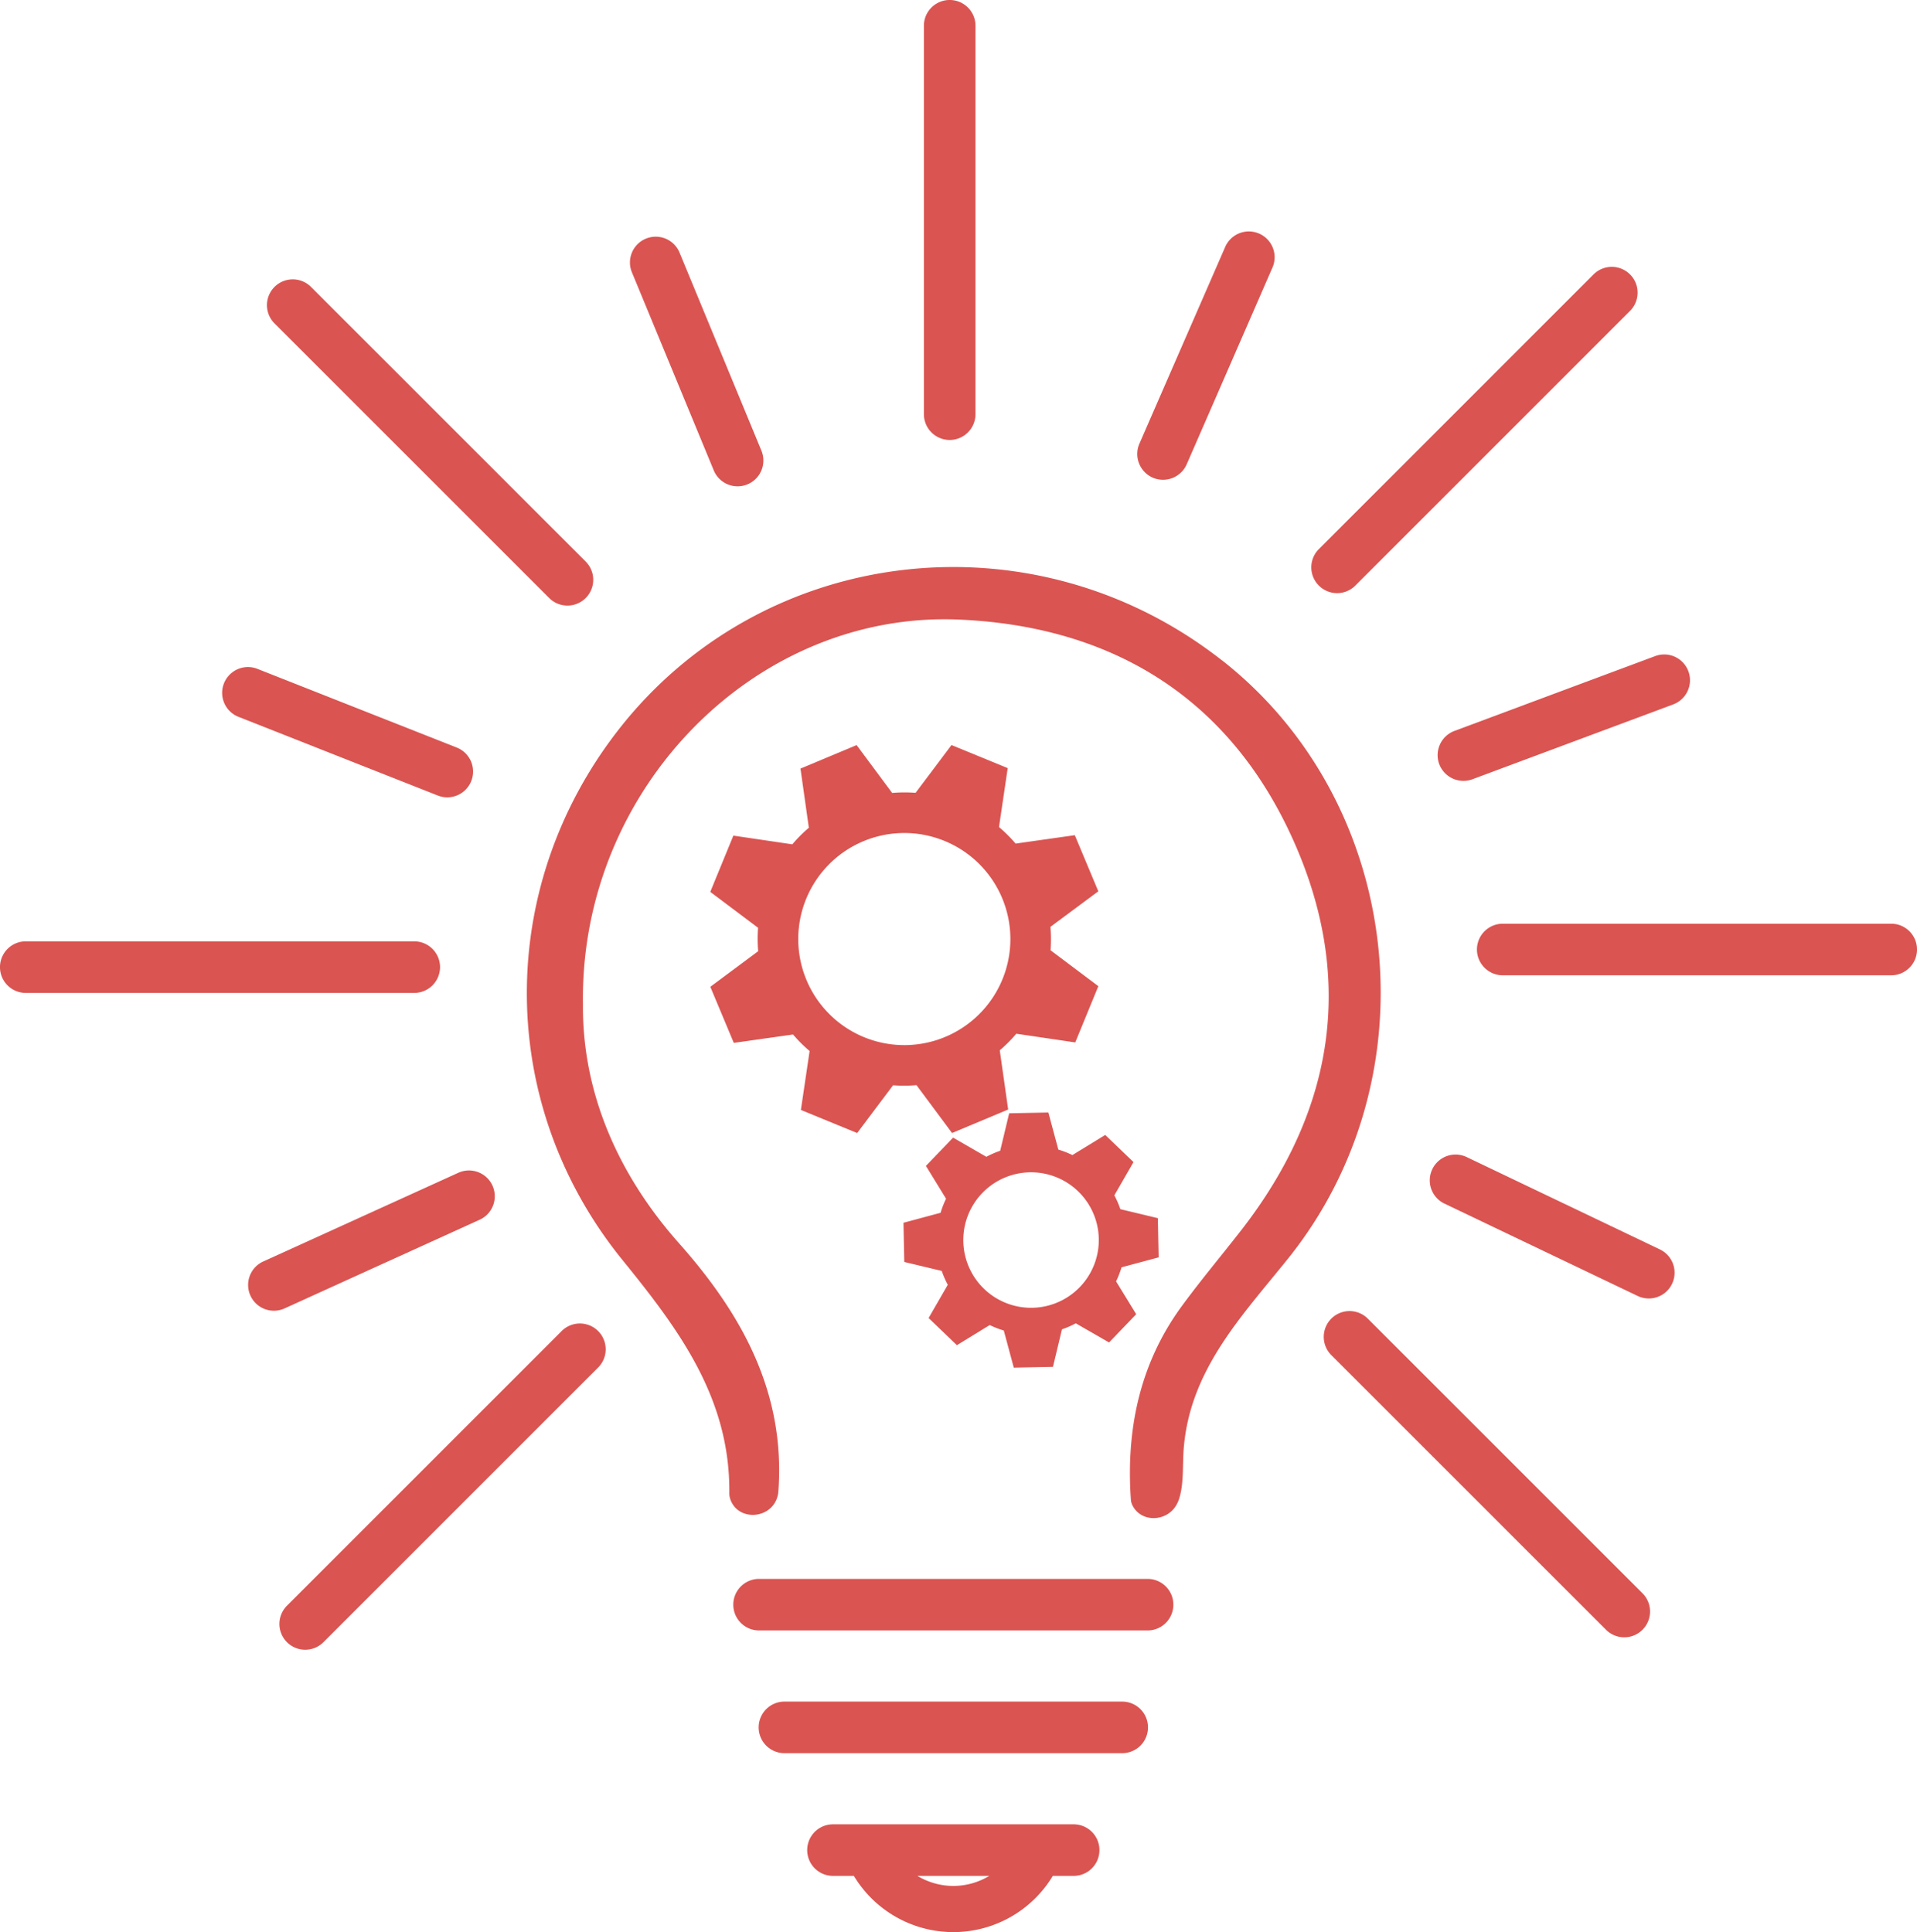 <svg xmlns="http://www.w3.org/2000/svg" width="310.015" height="312.511" viewBox="0 0 310.015 312.511"><g transform="translate(0 0)"><g transform="translate(0 0)"><g transform="translate(0 0)"><path d="M149.984,151.49H87.157a4.17,4.17,0,1,0,0,8.341h62.826a4.17,4.17,0,1,0,0-8.341" transform="translate(35.601 103.892)" fill="#da5451"/><path d="M89.3,130.577,44.878,175a4.17,4.17,0,1,0,5.9,5.9L95.2,136.474a4.17,4.17,0,1,0-5.9-5.9" transform="translate(1.53 84.719)" fill="#da5451"/><path d="M90.615,100.408a4.184,4.184,0,0,0-4.171-4.171H23.617a4.171,4.171,0,0,0,0,8.343H86.444a4.184,4.184,0,0,0,4.171-4.171" transform="translate(-19.448 56.022)" fill="#da5451"/><path d="M88.223,90.41a4.17,4.17,0,0,0,5.9-5.9L49.7,40.087a4.17,4.17,0,1,0-5.9,5.9Z" transform="translate(0.594 6.321)" fill="#da5451"/><path d="M103.673,85.824a4.184,4.184,0,0,0,4.171-4.171V18.826a4.171,4.171,0,0,0-8.343,0V81.652a4.184,4.184,0,0,0,4.171,4.171" transform="translate(49.91 -14.657)" fill="#da5451"/><path d="M140.187,89.33,184.612,44.9a4.17,4.17,0,1,0-5.9-5.9L134.289,83.432a4.17,4.17,0,1,0,5.9,5.9" transform="translate(78.995 5.385)" fill="#da5451"/><path d="M147.421,98.881a4.184,4.184,0,0,0,4.171,4.171h62.826a4.171,4.171,0,0,0,0-8.343H151.592a4.184,4.184,0,0,0-4.171,4.171" transform="translate(91.427 54.699)" fill="#da5451"/><path d="M141.267,129.5a4.171,4.171,0,0,0-5.9,5.9l44.426,44.425a4.17,4.17,0,0,0,5.9-5.9Z" transform="translate(79.93 83.784)" fill="#da5451"/><path d="M180.526,130.048,149.257,115.1a4.171,4.171,0,0,0-3.524,7.561L177,137.607a4.17,4.17,0,1,0,3.525-7.559" transform="translate(87.879 72.028)" fill="#da5451"/><path d="M144.291,89.148a4.182,4.182,0,0,0,5.388,2.4l32.473-12.109a4.17,4.17,0,1,0-2.988-7.787L146.689,83.76a4.184,4.184,0,0,0-2.4,5.388" transform="translate(88.476 34.482)" fill="#da5451"/><path d="M120.528,74.527A4.182,4.182,0,0,0,126,72.317l13.847-31.771a4.171,4.171,0,1,0-7.678-3.259L118.318,69.058a4.184,4.184,0,0,0,2.21,5.468" transform="translate(65.927 2.749)" fill="#da5451"/><path d="M87.612,73.033a4.171,4.171,0,0,0,7.678-3.259L82.054,37.744A4.17,4.17,0,1,0,74.377,41Z" transform="translate(27.856 3.145)" fill="#da5451"/><path d="M41.372,80.531,73.609,93.261A4.171,4.171,0,0,0,76.6,85.473L44.362,72.744a4.17,4.17,0,1,0-2.99,7.787" transform="translate(-2.77 35.429)" fill="#da5451"/><path d="M78.429,124.043a4.17,4.17,0,1,0-3.526-7.559L43.354,130.83a4.17,4.17,0,1,0,3.526,7.559Z" transform="translate(-0.821 73.227)" fill="#da5451"/><path d="M143.977,162.124H89.355a4.17,4.17,0,1,0,0,8.341h54.622a4.17,4.17,0,1,0,0-8.341" transform="translate(37.505 113.105)" fill="#da5451"/><path d="M132.481,172.759H93.561a4.17,4.17,0,1,0,0,8.341h3.376a18.776,18.776,0,0,0,32.173,0h3.371a4.17,4.17,0,0,0,0-8.341m-19.461,9.968a11.28,11.28,0,0,1-5.806-1.628h11.624a11.3,11.3,0,0,1-5.818,1.628" transform="translate(41.149 122.319)" fill="#da5451"/><path d="M177.507,78.889c-30.536-23.953-74.29-18.841-97.734,11.418-19.728,25.463-19.664,60.374.8,85.59,9.11,11.228,17.443,22.348,17.27,37.764a2.861,2.861,0,0,0,.2,1.032c1.3,3.447,6.432,3.115,7.542-.4a4.056,4.056,0,0,0,.185-.931c1.183-15.911-5.814-28.643-16.058-40.181-10.06-11.334-15.659-24.591-15.543-38.651-.524-34.828,27.854-63.64,60.79-62.232,24.474,1.043,43.3,12.357,53.709,34.86,10.469,22.635,7.279,44.244-8.087,63.968-3.186,4.087-6.527,8.063-9.586,12.243-6.831,9.337-9.009,20.032-8.21,31.322a2.489,2.489,0,0,0,.329,1.023c1.489,2.7,5.515,2.477,7.029-.209a5.451,5.451,0,0,0,.452-1.028c.78-2.51.519-5.343.728-8.035.989-12.822,9.451-21.527,16.91-30.829,23.608-29.45,18.675-73.671-10.717-96.729" transform="translate(20.103 27.918)" fill="#da5451"/><path d="M84.795,127.4l9.576-1.359a23.58,23.58,0,0,0,2.684,2.675l-1.409,9.532,9.1,3.733,5.806-7.727a23.553,23.553,0,0,0,3.789-.019l5.748,7.742,9.078-3.8-1.359-9.576a23.573,23.573,0,0,0,2.675-2.684l9.532,1.409,3.733-9.1-7.725-5.806a23.769,23.769,0,0,0-.021-3.789l7.742-5.748-3.8-9.078-9.576,1.359a23.427,23.427,0,0,0-2.684-2.675l1.409-9.532L120,79.226l-5.806,7.727a23.55,23.55,0,0,0-3.789.019l-5.749-7.742-9.078,3.8L96.932,92.6a23.593,23.593,0,0,0-2.675,2.684l-9.532-1.409-3.733,9.1,7.727,5.806a23.555,23.555,0,0,0,.019,3.789L81,118.327ZM95.92,105.751a17.153,17.153,0,1,1,8.36,19.98,17.158,17.158,0,0,1-8.36-19.98" transform="translate(33.874 41.284)" fill="#da5451"/><path d="M130.359,114.7l-5.308,3.255a15.369,15.369,0,0,0-2.275-.885l-1.614-6-6.338.129-1.452,6.06a15.3,15.3,0,0,0-2.238.976l-5.379-3.1-4.392,4.574,3.255,5.308a15.21,15.21,0,0,0-.885,2.275l-6,1.613.129,6.34,6.06,1.452a15.38,15.38,0,0,0,.976,2.238l-3.1,5.379,4.573,4.392,5.31-3.257a15.034,15.034,0,0,0,2.275.885l1.613,6,6.338-.127,1.454-6.062a15.088,15.088,0,0,0,2.236-.976l5.381,3.1,4.392-4.573-3.257-5.308a15.185,15.185,0,0,0,.885-2.275l6-1.613-.129-6.34-6.06-1.452a15.19,15.19,0,0,0-.976-2.238l3.1-5.379ZM127,138.446a10.957,10.957,0,1,1-.28-13.832,10.961,10.961,0,0,1,.28,13.832" transform="translate(48.377 68.873)" fill="#da5451"/></g></g></g></svg>